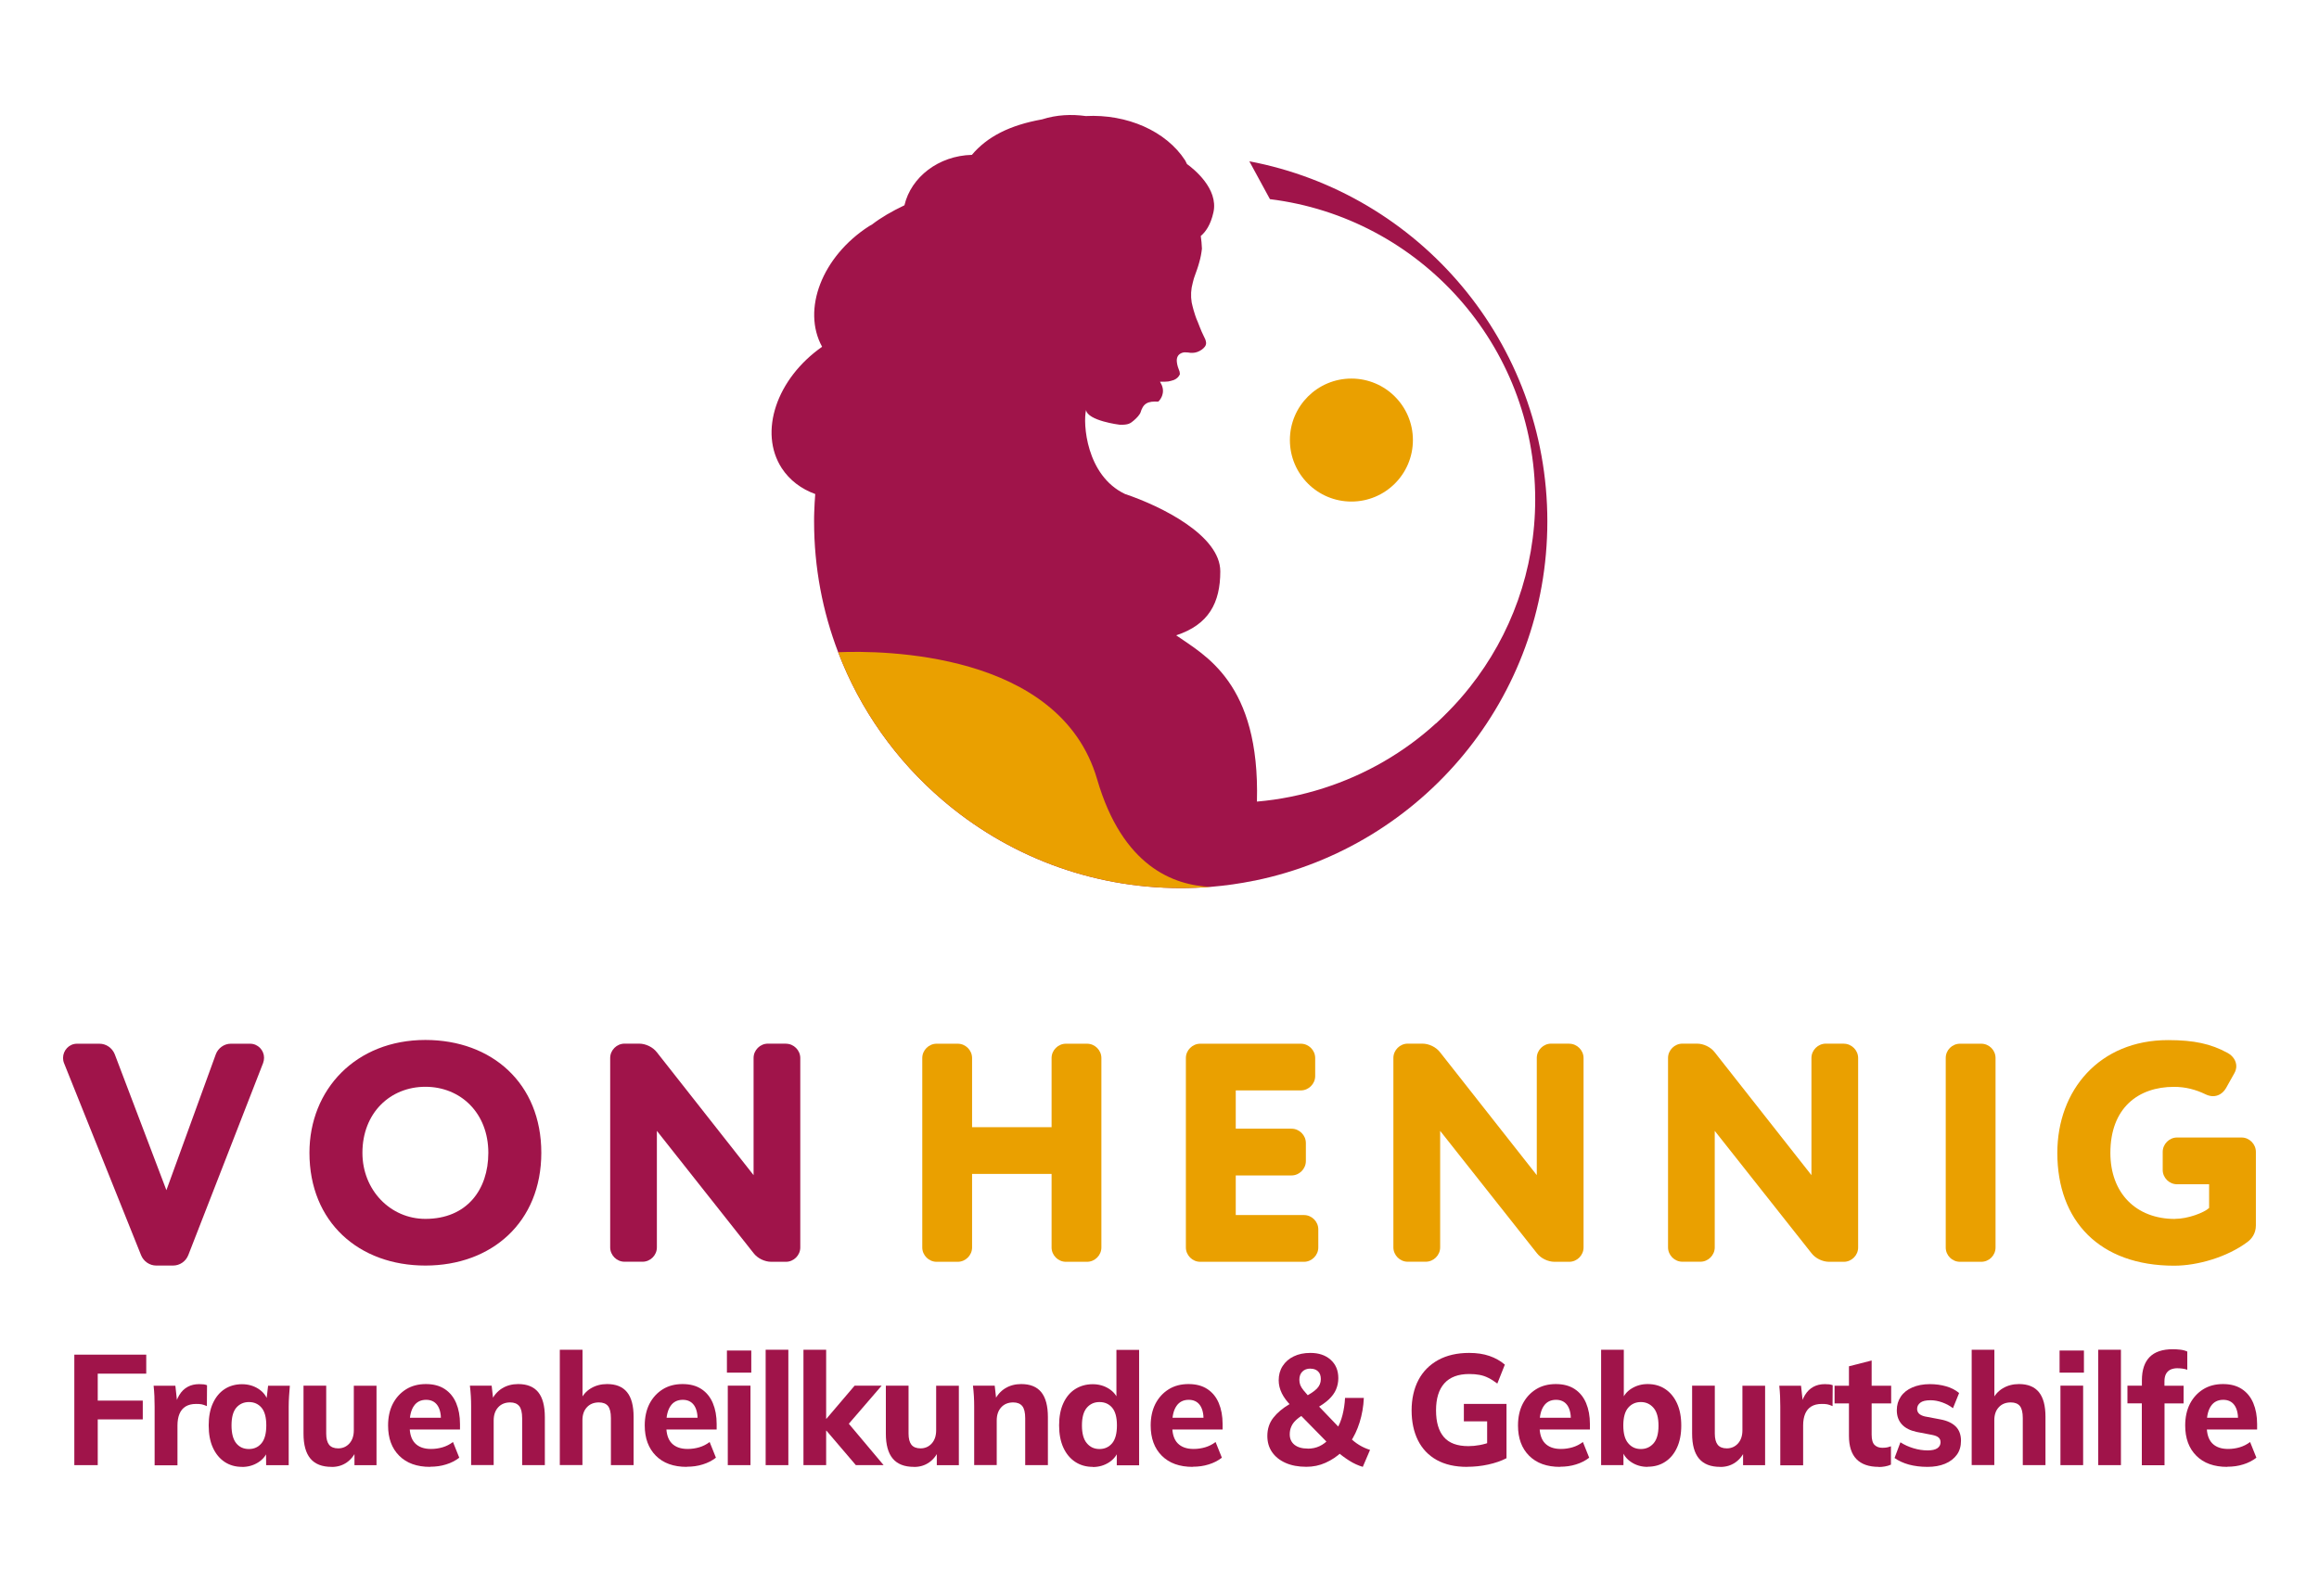 <?xml version="1.0" encoding="UTF-8"?>
<svg xmlns="http://www.w3.org/2000/svg" id="Ebene_1" viewBox="0 0 320.28 220.89" width="260" height="179">
  <defs>
    <style>
      .cls-1 {
        fill: #eaa000;
      }

      .cls-2 {
        fill: #a0144a;
      }

      .cls-3 {
        fill: #eaa000;
      }

      .cls-4 {
        fill: #a0144a;
      }
    </style>
  </defs>
  <path class="cls-3" d="M195.2,60.9c0,4.7-3.81,8.51-8.51,8.51s-8.51-3.81-8.51-8.51,3.81-8.51,8.51-8.51,8.51,3.81,8.51,8.51h0Z"/>
  <path class="cls-2" d="M213.8,72.16c0,24.49-17.34,44.94-40.45,49.7-.04,0-.08.01-.12.02h-.01c-1.95.4-3.94.68-5.97.85-1.38.11-2.78.17-4.19.17-12.59-.01-24.11-4.6-32.97-12.21-6.37-5.45-11.37-12.46-14.41-20.43-2.15-5.62-3.33-11.72-3.33-18.1,0-.42,0-.84.02-1.26.02-.85.08-1.69.14-2.53-1.92-.7-3.54-1.9-4.64-3.59-3.22-4.99-.71-12.38,5.59-16.79-2.82-5.14-.03-12.47,6.48-16.68.15-.09.3-.17.45-.26,1.19-.92,2.71-1.81,4.46-2.64.92-3.91,4.72-6.86,9.33-6.98,2.13-2.52,5.24-4.11,9.71-4.91,2.04-.65,4.09-.73,6.05-.46,5.7-.3,11.12,2.07,13.75,6.14.1.17.16.33.25.5.9.65,4.39,3.41,3.66,6.69-.39,1.76-1.1,2.72-1.75,3.27.08.57.14,1.15.16,1.75-.07.62-.18,1.25-.37,1.89-.18.69-.42,1.31-.65,1.96l-.11.33c-.05.21-.11.39-.14.54-.25.89-.3,1.82-.15,2.72.07.35.17.71.26,1.05.16.55.29.93.38,1.17.08.18.15.37.23.55.08.23.18.46.27.69.07.19.16.35.22.54.09.21.19.41.29.62.1.2.18.35.23.48l.07.23c.09.29.05.56-.12.79-.14.18-.29.32-.47.44-.36.25-.79.41-1.22.42h-.28c-.24-.04-.5-.07-.74-.07-.4-.02-.88.2-1.06.57-.12.23-.14.52-.11.76.04.46.21.91.38,1.35l.04.35c-.15.36-.43.62-.82.79-.24.09-.51.15-.78.21-.35.04-.73.05-1.14.03v.03c.33.52.5,1.12.34,1.7-.06.27-.18.52-.36.77l-.19.23-.09.03c-.32-.01-.63-.02-.89.02-.54.07-.97.31-1.23.79-.12.22-.21.42-.26.62-.1.35-.54.83-.98,1.2-.45.37-.7.6-1.91.57-.03,0-4.47-.55-4.67-2.05-.45,1.81,0,9.07,5.38,11.63,5.06,1.7,13.19,5.74,13.19,10.71,0,4.34-1.59,7.37-6.1,8.85,3.94,2.77,11.61,6.56,11.17,23.01,6.28-.53,12.36-2.54,17.54-5.54,2.61-1.51,5.03-3.28,7.23-5.29h.02c.56-.52,1.1-1.03,1.63-1.58,1.08-1.09,2.11-2.25,3.06-3.46,5.65-7.14,9.02-16.15,9.02-25.95,0-21.38-16.01-39-36.7-41.55l-2.85-5.24c23.49,4.45,41.23,25.05,41.23,49.84Z"/>
  <g>
    <path class="cls-3" d="M167.25,122.73c-1.38.11-2.78.17-4.19.17-12.59-.01-24.11-4.6-32.97-12.21-6.37-5.45-11.37-12.46-14.41-20.43,6.01-.25,30.67-.15,35.83,17.58,3.5,12.05,10.58,14.71,15.74,14.89Z"/>
    <path class="cls-3" d="M173.35,121.86s-.08.01-.12.02c.07-.03.11-.04.11-.04v.02Z"/>
  </g>
  <g>
    <path class="cls-4" d="M22.74,164.71l6.84-18.82c.31-.83,1.14-1.45,2.06-1.45h2.68c1.1,0,1.93.92,1.93,1.93,0,.26-.04.48-.13.74l-10.35,26.58c-.35.88-1.18,1.45-2.11,1.45h-2.32c-.92,0-1.76-.57-2.11-1.45l-10.66-26.58c-.09-.22-.13-.48-.13-.7,0-1.05.83-1.97,1.93-1.97h3.11c.92,0,1.75.57,2.11,1.45l7.15,18.82Z"/>
    <path class="cls-4" d="M58.57,168.68c5.74,0,8.71-4.05,8.71-9.14,0-5.52-3.84-9.14-8.71-9.14s-8.71,3.62-8.71,9.14c0,5.17,3.88,9.14,8.71,9.14M58.57,143.92c9.19,0,16.04,6,16.04,15.61s-6.86,15.61-16.04,15.61-16.04-5.99-16.04-15.61c0-8.76,6.43-15.61,16.04-15.61"/>
    <path class="cls-4" d="M108.46,144.44c1.08,0,1.98.91,1.98,1.98v26.22c0,1.08-.91,1.98-1.98,1.98h-2.03c-.91,0-1.9-.47-2.46-1.21l-13.37-16.91v16.13c0,1.08-.9,1.98-1.98,1.98h-2.5c-1.08,0-1.98-.91-1.98-1.98v-26.22c0-1.08.91-1.98,1.98-1.98h2.03c.9,0,1.9.47,2.46,1.21l13.37,16.99v-16.22c0-1.08.9-1.98,1.98-1.98h2.5Z"/>
    <path class="cls-1" d="M152.1,172.64c0,1.08-.91,1.98-1.98,1.98h-2.93c-1.08,0-1.98-.91-1.98-1.98v-10.18h-11v10.18c0,1.08-.91,1.98-1.98,1.98h-2.93c-1.08,0-1.98-.91-1.98-1.98v-26.22c0-1.08.9-1.98,1.98-1.98h2.93c1.08,0,1.98.9,1.98,1.98v9.57h11v-9.57c0-1.08.9-1.98,1.98-1.98h2.93c1.08,0,1.98.9,1.98,1.98v26.22Z"/>
    <path class="cls-3" d="M182.11,172.64c0,1.08-.91,1.98-1.98,1.98h-14.36c-1.08,0-1.98-.91-1.98-1.98v-26.22c0-1.08.91-1.98,1.98-1.98h13.93c1.08,0,1.98.9,1.98,1.98v2.5c0,1.08-.91,1.98-1.98,1.98h-9.01v5.3h7.72c1.08,0,1.98.91,1.98,1.98v2.5c0,1.08-.91,1.99-1.98,1.99h-7.72v5.48h9.44c1.08,0,1.98.9,1.98,1.98v2.5Z"/>
    <path class="cls-3" d="M216.83,144.44c1.08,0,1.98.91,1.98,1.98v26.22c0,1.08-.91,1.98-1.98,1.98h-2.03c-.91,0-1.9-.47-2.46-1.21l-13.37-16.91v16.13c0,1.08-.91,1.98-1.99,1.98h-2.5c-1.08,0-1.98-.91-1.98-1.98v-26.22c0-1.08.91-1.98,1.98-1.98h2.03c.91,0,1.9.47,2.46,1.21l13.37,16.99v-16.22c0-1.08.91-1.98,1.98-1.98h2.5Z"/>
    <path class="cls-3" d="M254.82,144.44c1.08,0,1.98.91,1.98,1.98v26.22c0,1.08-.9,1.98-1.98,1.98h-2.03c-.91,0-1.9-.47-2.46-1.21l-13.37-16.91v16.13c0,1.08-.91,1.98-1.98,1.98h-2.5c-1.08,0-1.98-.91-1.98-1.98v-26.22c0-1.08.91-1.98,1.98-1.98h2.03c.91,0,1.9.47,2.46,1.21l13.37,16.99v-16.22c0-1.08.91-1.98,1.99-1.98h2.5Z"/>
    <path class="cls-3" d="M270.9,144.44h2.93c1.09,0,1.98.89,1.98,1.98v26.22c0,1.09-.89,1.98-1.98,1.98h-2.93c-1.1,0-1.98-.89-1.98-1.98v-26.22c0-1.1.89-1.98,1.98-1.98Z"/>
    <path class="cls-3" d="M300.62,168.68c1.81,0,4.05-.86,4.74-1.51v-3.28h-4.44c-1.08,0-1.98-.9-1.98-1.98v-2.5c0-1.08.91-1.99,1.98-1.99h8.93c1.08,0,1.98.91,1.98,1.99v10.18c0,1.08-.56,1.85-1.17,2.29-2.76,2.07-6.86,3.28-10.13,3.28-10.35,0-16.17-6.21-16.17-15.61,0-8.67,5.82-15.61,15.31-15.61,3.62,0,5.95.52,8.24,1.77.78.43,1.21,1.12,1.21,1.85,0,.3-.09.65-.26.95l-1.16,2.07c-.43.73-1.08,1.12-1.81,1.12-.3,0-.69-.09-1.03-.26-1.34-.65-2.76-1.03-4.36-1.03-4.96,0-8.8,2.93-8.8,9.14,0,5.56,3.54,9.14,8.93,9.14"/>
  </g>
  <g>
    <path class="cls-4" d="M10,202.76v-15.29h9.95v2.63h-6.71v3.73h6.23v2.6h-6.23v6.33h-3.24Z"/>
    <path class="cls-4" d="M21.11,202.76v-8.09c0-.48-.01-.96-.03-1.45-.02-.49-.06-.98-.11-1.45h3.01l.35,3.21h-.48c.14-.78.36-1.42.68-1.93.31-.51.7-.88,1.16-1.13.46-.25.99-.37,1.59-.37.26,0,.47.01.62.03.15.02.31.06.46.12l-.02,2.89c-.29-.13-.54-.21-.74-.25-.2-.04-.45-.05-.76-.05-.58,0-1.06.12-1.44.35s-.66.57-.85,1.02c-.19.45-.28.99-.28,1.63v5.49h-3.16Z"/>
    <path class="cls-4" d="M33.2,203c-.91,0-1.72-.23-2.41-.69s-1.23-1.12-1.62-1.97c-.39-.85-.58-1.88-.58-3.08s.19-2.21.58-3.06c.39-.85.93-1.51,1.62-1.96s1.5-.68,2.41-.68c.84,0,1.6.21,2.27.64.67.43,1.11,1,1.32,1.72h-.23l.25-2.15h3.01c-.04.48-.08.96-.11,1.44-.03.48-.05.96-.05,1.42v8.14h-3.12l-.02-2.06h.25c-.22.69-.66,1.25-1.33,1.67-.66.42-1.41.63-2.24.63ZM34.16,200.53c.72,0,1.3-.27,1.74-.8.44-.53.66-1.36.66-2.47s-.22-1.93-.66-2.45c-.44-.52-1.03-.78-1.74-.78s-1.3.26-1.75.78c-.44.52-.66,1.34-.66,2.45s.22,1.94.65,2.47c.44.54,1.02.8,1.76.8Z"/>
    <path class="cls-4" d="M45.6,203c-1.32,0-2.29-.38-2.93-1.14-.64-.76-.96-1.91-.96-3.46v-6.64h3.14v6.64c0,.69.14,1.21.4,1.54.27.33.69.5,1.26.5.62,0,1.14-.23,1.55-.68.41-.46.61-1.07.61-1.83v-6.16h3.14v11h-3.05v-2.1h.29c-.32.74-.77,1.31-1.36,1.72-.59.41-1.28.62-2.09.62Z"/>
    <path class="cls-4" d="M59.23,203c-1.83,0-3.25-.51-4.28-1.54-1.03-1.03-1.54-2.42-1.54-4.19,0-1.14.22-2.14.65-2.99.44-.85,1.05-1.52,1.83-2.01s1.7-.73,2.75-.73,1.91.23,2.61.69c.7.46,1.23,1.11,1.58,1.94.35.83.53,1.8.53,2.9v.76h-7.37v-1.63h5.09l-.35.3c0-.91-.18-1.6-.53-2.07-.35-.47-.86-.71-1.53-.71-.73,0-1.3.28-1.69.85s-.59,1.37-.59,2.43v.35c0,1.07.25,1.87.76,2.39.51.52,1.24.78,2.19.78.57,0,1.1-.08,1.61-.23s.99-.39,1.44-.73l.87,2.17c-.53.41-1.13.72-1.82.93-.69.22-1.42.32-2.21.32Z"/>
    <path class="cls-4" d="M64.9,202.76v-8.14c0-.46-.01-.94-.04-1.42-.03-.48-.07-.96-.13-1.44h3.01l.23,2.04h-.25c.35-.72.84-1.28,1.47-1.67.64-.39,1.38-.59,2.22-.59,1.23,0,2.16.37,2.77,1.12s.92,1.9.92,3.46v6.64h-3.14v-6.49c0-.8-.14-1.36-.41-1.69-.28-.33-.69-.5-1.25-.5-.69,0-1.25.23-1.66.68-.42.46-.62,1.07-.62,1.83v6.16h-3.14Z"/>
    <path class="cls-4" d="M77.17,202.76v-15.97h3.14v7.03h-.31c.33-.74.82-1.3,1.47-1.69.65-.39,1.4-.59,2.24-.59,1.23,0,2.15.37,2.76,1.12s.91,1.88.91,3.42v6.68h-3.14v-6.53c0-.77-.14-1.32-.4-1.65-.27-.33-.69-.5-1.26-.5-.69,0-1.25.22-1.66.67-.42.45-.62,1.05-.62,1.8v6.2h-3.14Z"/>
    <path class="cls-4" d="M94.74,203c-1.83,0-3.25-.51-4.28-1.54-1.02-1.03-1.54-2.42-1.54-4.19,0-1.14.22-2.14.65-2.99.44-.85,1.05-1.52,1.83-2.01s1.7-.73,2.75-.73,1.91.23,2.61.69c.7.46,1.23,1.11,1.58,1.94.35.83.53,1.8.53,2.9v.76h-7.37v-1.63h5.09l-.35.3c0-.91-.18-1.6-.53-2.07-.35-.47-.86-.71-1.53-.71-.73,0-1.3.28-1.69.85s-.59,1.37-.59,2.43v.35c0,1.07.25,1.87.76,2.39.51.52,1.24.78,2.19.78.57,0,1.1-.08,1.61-.23s.99-.39,1.44-.73l.87,2.17c-.53.41-1.13.72-1.82.93-.69.22-1.42.32-2.21.32Z"/>
    <path class="cls-4" d="M100.29,189.96v-3.06h3.37v3.06h-3.37ZM100.41,202.76v-11h3.14v11h-3.14Z"/>
    <path class="cls-4" d="M105.65,202.76v-15.97h3.14v15.97h-3.14Z"/>
    <path class="cls-4" d="M110.88,202.76v-15.97h3.14v9.55h.04l3.9-4.58h3.74l-5.05,5.86v-1.19l5.32,6.33h-3.84l-4.07-4.77h-.04v4.77h-3.14Z"/>
    <path class="cls-4" d="M126.17,203c-1.32,0-2.29-.38-2.93-1.14-.64-.76-.96-1.91-.96-3.46v-6.64h3.14v6.64c0,.69.14,1.21.4,1.54.27.33.69.5,1.26.5.62,0,1.14-.23,1.55-.68.41-.46.61-1.07.61-1.83v-6.16h3.14v11h-3.05v-2.1h.29c-.32.74-.77,1.31-1.36,1.72-.59.41-1.28.62-2.09.62Z"/>
    <path class="cls-4" d="M134.5,202.76v-8.14c0-.46-.01-.94-.04-1.42-.03-.48-.07-.96-.13-1.44h3.01l.23,2.04h-.25c.35-.72.84-1.28,1.47-1.67.64-.39,1.38-.59,2.22-.59,1.23,0,2.16.37,2.77,1.12s.92,1.9.92,3.46v6.64h-3.14v-6.49c0-.8-.14-1.36-.41-1.69-.28-.33-.69-.5-1.25-.5-.69,0-1.25.23-1.66.68-.42.46-.62,1.07-.62,1.83v6.16h-3.14Z"/>
    <path class="cls-4" d="M150.9,203c-.91,0-1.72-.23-2.42-.69s-1.25-1.12-1.64-1.97c-.39-.85-.59-1.88-.59-3.08s.19-2.21.58-3.06c.39-.85.93-1.51,1.64-1.96s1.52-.68,2.43-.68c.83,0,1.58.21,2.23.62s1.1.96,1.32,1.66h-.27v-7.03h3.14v15.97h-3.09v-2.15h.27c-.22.72-.66,1.3-1.33,1.74-.66.43-1.42.65-2.26.65ZM151.84,200.53c.72,0,1.3-.27,1.75-.8.44-.53.66-1.36.66-2.47s-.22-1.93-.66-2.45c-.44-.52-1.03-.78-1.75-.78s-1.3.26-1.75.78c-.45.52-.68,1.34-.68,2.45s.22,1.94.68,2.47c.45.54,1.03.8,1.75.8Z"/>
    <path class="cls-4" d="M164.74,203c-1.83,0-3.25-.51-4.28-1.54-1.03-1.03-1.54-2.42-1.54-4.19,0-1.14.22-2.14.65-2.99.44-.85,1.05-1.52,1.83-2.01s1.7-.73,2.75-.73,1.91.23,2.61.69c.7.46,1.23,1.11,1.58,1.94.35.83.53,1.8.53,2.9v.76h-7.37v-1.63h5.09l-.35.3c0-.91-.18-1.6-.53-2.07-.35-.47-.86-.71-1.53-.71-.73,0-1.3.28-1.69.85s-.59,1.37-.59,2.43v.35c0,1.07.25,1.87.76,2.39.51.52,1.24.78,2.19.78.57,0,1.1-.08,1.61-.23s.99-.39,1.44-.73l.87,2.17c-.53.41-1.13.72-1.82.93-.69.22-1.42.32-2.21.32Z"/>
    <path class="cls-4" d="M188.27,203c-.64-.19-1.26-.47-1.86-.85-.6-.38-1.17-.8-1.69-1.26l.66.02c-.66.64-1.42,1.14-2.26,1.52-.84.38-1.73.56-2.66.56-1.11,0-2.07-.18-2.88-.54-.81-.36-1.43-.86-1.87-1.5s-.65-1.38-.65-2.23c0-.98.28-1.82.83-2.52s1.29-1.32,2.22-1.87l.73-.39-.48.61c-.57-.56-1-1.14-1.29-1.72-.29-.59-.44-1.19-.44-1.81,0-.75.18-1.41.55-1.98s.88-1.02,1.53-1.33c.65-.32,1.42-.48,2.31-.48,1.15,0,2.08.31,2.79.94.71.63,1.07,1.48,1.07,2.55,0,.56-.11,1.09-.32,1.58-.21.49-.55.95-1.01,1.38-.46.43-1.05.84-1.77,1.23l.08-.63,3.41,3.56h-.64c.36-.59.64-1.26.83-2.02.19-.75.31-1.54.35-2.36h2.6c-.05,1.19-.25,2.31-.58,3.37-.33,1.06-.78,2.01-1.35,2.83l-.02-.74c.39.41.82.75,1.29,1.04s.98.52,1.52.69l-1,2.34ZM180.65,200.48c.61,0,1.16-.12,1.64-.35.49-.23.93-.57,1.33-1.02l-.06.72-4.28-4.36,1.31.02-.58.3c-.4.25-.74.5-1.02.77-.28.27-.49.56-.62.88-.14.32-.21.67-.21,1.06,0,.61.22,1.09.65,1.44.44.35,1.05.53,1.84.53ZM181.02,189.4c-.47,0-.84.14-1.12.42-.28.28-.41.66-.41,1.14,0,.25.04.48.13.72.09.23.24.47.45.73s.47.56.79.92l-.71.02c.8-.4,1.39-.8,1.76-1.17.37-.38.55-.82.55-1.32,0-.48-.13-.84-.39-1.08-.26-.25-.61-.37-1.04-.37Z"/>
    <path class="cls-4" d="M202.71,203c-1.68,0-3.08-.32-4.23-.96-1.14-.64-2-1.55-2.59-2.73-.58-1.18-.87-2.56-.87-4.13s.32-3.02.95-4.21c.63-1.19,1.54-2.1,2.73-2.76,1.19-.65,2.62-.98,4.28-.98,1.07,0,2,.14,2.81.42.81.28,1.52.68,2.13,1.2l-1.04,2.62c-.44-.33-.86-.6-1.25-.79-.39-.2-.79-.33-1.21-.41-.41-.08-.89-.12-1.43-.12-1.52,0-2.67.43-3.44,1.29-.77.86-1.15,2.11-1.15,3.74s.36,2.85,1.08,3.69,1.85,1.26,3.39,1.26c.51,0,1.04-.05,1.58-.15.54-.1,1.07-.25,1.6-.46l-.58,1.3v-4.12h-3.22v-2.41h5.9v7.51c-.73.38-1.58.67-2.54.88-.96.21-1.93.31-2.9.31Z"/>
    <path class="cls-4" d="M215.56,203c-1.83,0-3.25-.51-4.28-1.54-1.03-1.03-1.54-2.42-1.54-4.19,0-1.14.22-2.14.65-2.99.44-.85,1.05-1.52,1.83-2.01s1.7-.73,2.75-.73,1.91.23,2.61.69c.7.46,1.23,1.11,1.58,1.94.35.83.53,1.8.53,2.9v.76h-7.37v-1.63h5.09l-.35.3c0-.91-.18-1.6-.53-2.07-.35-.47-.86-.71-1.53-.71-.73,0-1.3.28-1.69.85s-.59,1.37-.59,2.43v.35c0,1.07.25,1.87.76,2.39.51.52,1.24.78,2.19.78.57,0,1.1-.08,1.61-.23s.99-.39,1.44-.73l.87,2.17c-.53.41-1.13.72-1.82.93-.69.22-1.42.32-2.21.32Z"/>
    <path class="cls-4" d="M227.67,203c-.84,0-1.6-.22-2.25-.65-.66-.43-1.1-1.01-1.32-1.74h.23v2.15h-3.09v-15.97h3.14v7.03h-.27c.24-.69.68-1.25,1.34-1.66s1.4-.62,2.23-.62c.93,0,1.74.23,2.43.69.69.46,1.24,1.12,1.63,1.97.39.85.59,1.88.59,3.08s-.2,2.21-.59,3.06c-.39.85-.94,1.51-1.64,1.96-.7.46-1.51.68-2.42.68ZM226.74,200.53c.71,0,1.29-.26,1.75-.78.46-.52.69-1.34.69-2.45s-.23-1.94-.69-2.47c-.46-.53-1.04-.8-1.75-.8s-1.3.26-1.75.78c-.45.52-.68,1.34-.68,2.45s.22,1.94.68,2.47c.45.54,1.03.8,1.75.8Z"/>
    <path class="cls-4" d="M237.72,203c-1.32,0-2.29-.38-2.93-1.14-.64-.76-.96-1.91-.96-3.46v-6.64h3.14v6.64c0,.69.14,1.21.4,1.54.27.33.69.5,1.26.5.62,0,1.14-.23,1.55-.68.41-.46.61-1.07.61-1.83v-6.16h3.14v11h-3.05v-2.1h.29c-.32.74-.77,1.31-1.36,1.72-.59.41-1.28.62-2.09.62Z"/>
    <path class="cls-4" d="M246.03,202.76v-8.09c0-.48-.01-.96-.03-1.45-.02-.49-.06-.98-.11-1.45h3.01l.35,3.21h-.48c.14-.78.36-1.42.68-1.93.31-.51.7-.88,1.16-1.13.46-.25.99-.37,1.59-.37.26,0,.47.01.62.03.15.02.31.06.46.12l-.02,2.89c-.29-.13-.54-.21-.74-.25-.2-.04-.45-.05-.76-.05-.58,0-1.06.12-1.44.35s-.66.57-.85,1.02c-.19.45-.28.99-.28,1.63v5.49h-3.16Z"/>
    <path class="cls-4" d="M259.66,203c-1.37,0-2.4-.36-3.09-1.07s-1.04-1.79-1.04-3.22v-4.49h-1.99v-2.45h1.99v-2.69l3.14-.8v3.49h2.7v2.45h-2.7v4.32c0,.69.14,1.17.41,1.43s.63.39,1.06.39c.26,0,.48-.02.65-.05.17-.04.36-.09.55-.16v2.54c-.26.12-.54.2-.83.25-.29.05-.57.08-.85.08Z"/>
    <path class="cls-4" d="M266.39,203c-.94,0-1.8-.11-2.58-.32-.78-.22-1.43-.52-1.97-.91l.81-2.17c.54.35,1.14.62,1.8.82.66.2,1.31.3,1.96.3.61,0,1.06-.1,1.35-.3.29-.2.44-.48.44-.82,0-.29-.09-.51-.28-.67-.19-.16-.47-.27-.86-.35l-2.14-.41c-.9-.19-1.59-.53-2.06-1.04-.47-.51-.71-1.16-.71-1.97,0-.71.18-1.33.55-1.88s.9-.97,1.59-1.27,1.5-.46,2.43-.46c.79,0,1.54.1,2.24.3.71.2,1.31.51,1.81.93l-.85,2.1c-.43-.33-.92-.6-1.48-.8-.56-.2-1.1-.3-1.61-.3-.67,0-1.14.11-1.43.34-.29.23-.44.51-.44.86,0,.26.09.48.26.65.17.17.44.3.8.39l2.16.41c.93.17,1.63.5,2.12.98.48.48.73,1.14.73,1.97,0,.77-.19,1.42-.58,1.95-.39.53-.93.95-1.63,1.24-.7.29-1.51.43-2.42.43Z"/>
    <path class="cls-4" d="M272.51,202.76v-15.97h3.14v7.03h-.31c.33-.74.82-1.3,1.47-1.69.65-.39,1.4-.59,2.24-.59,1.23,0,2.15.37,2.76,1.12s.91,1.88.91,3.42v6.68h-3.14v-6.53c0-.77-.14-1.32-.4-1.65-.27-.33-.69-.5-1.26-.5-.69,0-1.25.22-1.66.67-.42.45-.62,1.05-.62,1.8v6.2h-3.14Z"/>
    <path class="cls-4" d="M284.67,189.96v-3.06h3.37v3.06h-3.37ZM284.79,202.76v-11h3.14v11h-3.14Z"/>
    <path class="cls-4" d="M290.02,202.76v-15.97h3.14v15.97h-3.14Z"/>
    <path class="cls-4" d="M296.05,202.76v-8.55h-1.99v-2.45h2.89l-.89.85v-1.58c0-1.43.36-2.51,1.07-3.23.71-.72,1.78-1.08,3.21-1.08.32,0,.66.02,1.03.06.37.04.69.13.97.26v2.52c-.19-.07-.42-.13-.67-.16s-.49-.05-.73-.05c-.32,0-.61.06-.88.17-.27.12-.48.31-.64.57-.16.27-.24.63-.24,1.07v1.15l-.44-.54h3.09v2.45h-2.64v8.55h-3.14Z"/>
    <path class="cls-4" d="M307.87,203c-1.83,0-3.25-.51-4.28-1.54-1.03-1.03-1.54-2.42-1.54-4.19,0-1.14.22-2.14.65-2.99.44-.85,1.05-1.52,1.83-2.01s1.7-.73,2.75-.73,1.91.23,2.61.69c.7.46,1.23,1.11,1.58,1.94.35.83.53,1.8.53,2.9v.76h-7.37v-1.63h5.09l-.35.3c0-.91-.18-1.6-.53-2.07-.35-.47-.86-.71-1.53-.71-.73,0-1.3.28-1.69.85s-.59,1.37-.59,2.43v.35c0,1.07.25,1.87.76,2.39.51.52,1.24.78,2.19.78.57,0,1.1-.08,1.61-.23s.99-.39,1.44-.73l.87,2.17c-.53.41-1.13.72-1.82.93-.69.22-1.42.32-2.21.32Z"/>
  </g>
</svg>
